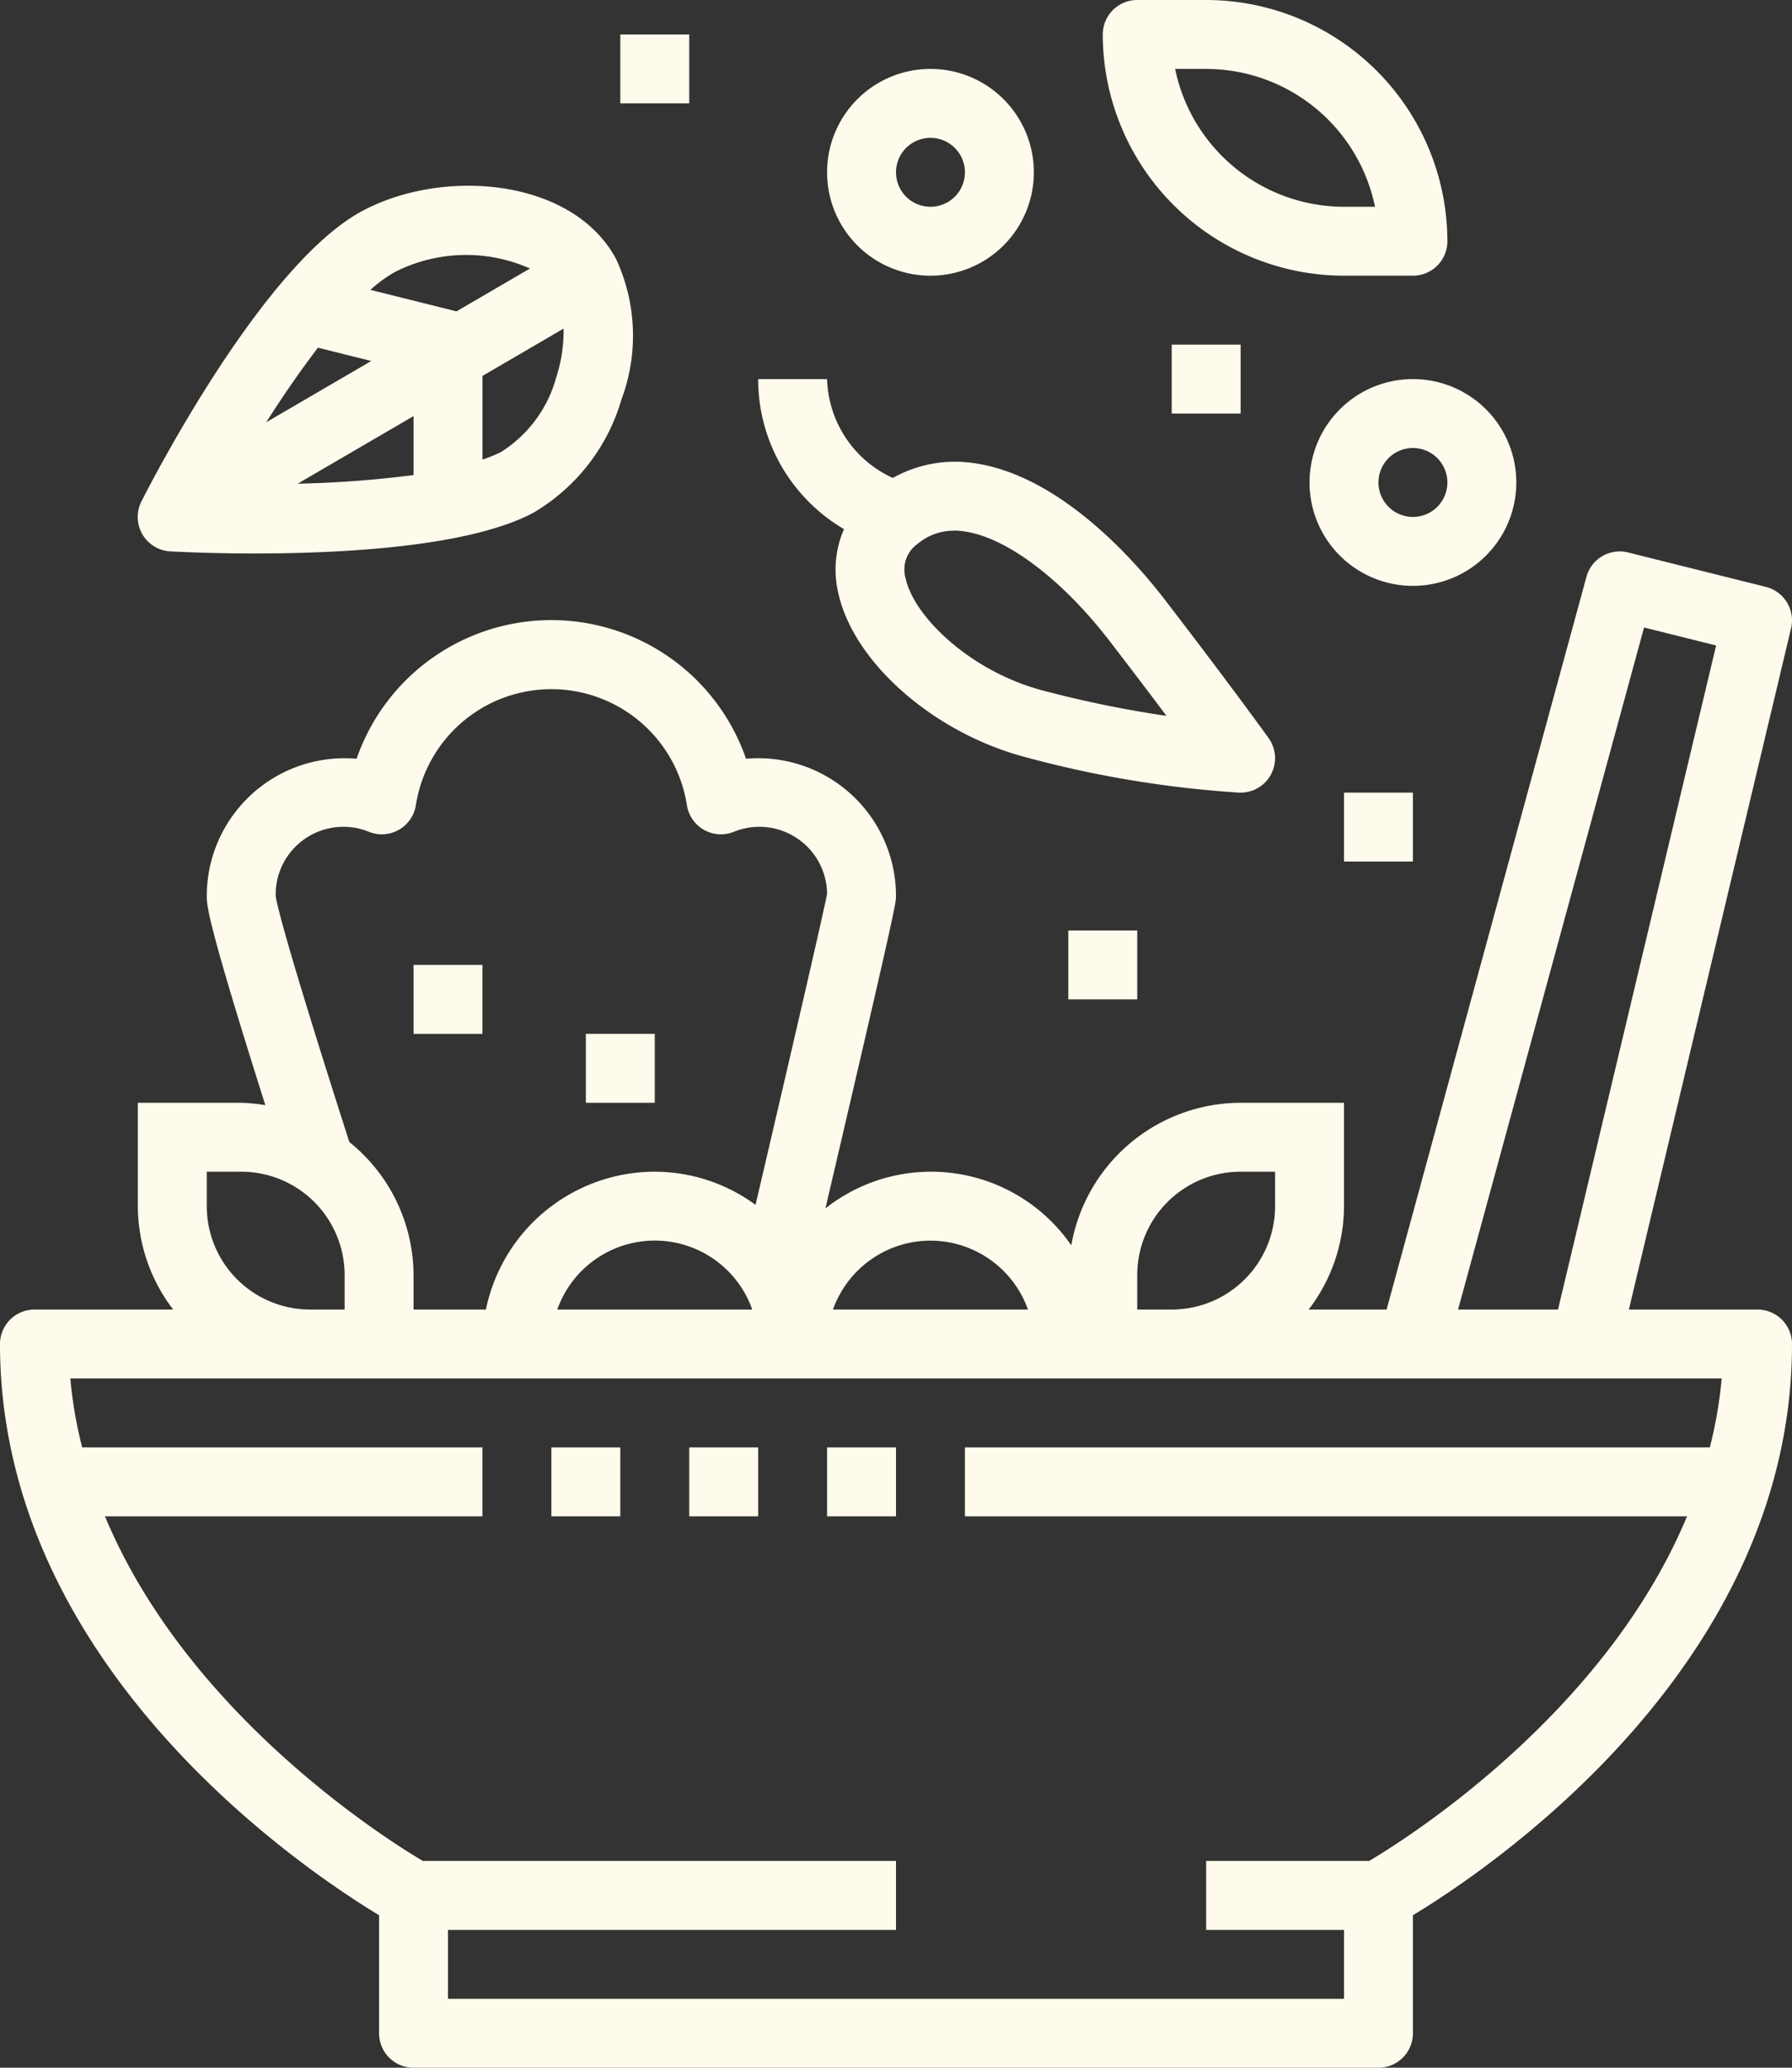 <svg xmlns="http://www.w3.org/2000/svg" width="52" height="60" viewBox="0 0 52 60">
  <rect x="0" y="0" width="52" height="60" fill="#333333" stroke="none"/>
  <g id="salad" transform="translate(-6 -2)">
    <path id="Caminho_237" data-name="Caminho 237" d="M57,40H53.266l4.707-19.769a1,1,0,0,0-.73-1.2l-4-1a1,1,0,0,0-1.208.707L46.236,40H43.974A4.948,4.948,0,0,0,45,37V34H42a5,5,0,0,0-4.913,4.137,4.944,4.944,0,0,0-7.135-1.072C32,28.309,32,28.2,32,28a4,4,0,0,0-4.352-3.983,5.979,5.979,0,0,0-11.3,0A4,4,0,0,0,12,28c0,.271.006.724,1.7,6.07A5,5,0,0,0,13,34H10v3a4.948,4.948,0,0,0,1.026,3H7a1,1,0,0,0-1,1c0,9.307,8.726,15.2,11,16.575V61a1,1,0,0,0,1,1H46a1,1,0,0,0,1-1V57.575C49.274,56.2,58,50.307,58,41a1,1,0,0,0-1-1ZM53.707,20.208l2.091.522L51.21,40h-2.9ZM39,39a3,3,0,0,1,3-3h1v1a3,3,0,0,1-3,3H39Zm-6-1a3.006,3.006,0,0,1,2.829,2H30.171A3.006,3.006,0,0,1,33,38Zm-5.171,2H22.171a3,3,0,0,1,5.658,0ZM14,28a1.965,1.965,0,0,1,2.723-1.856,1,1,0,0,0,1.344-.776,3.98,3.98,0,0,1,7.866,0,1,1,0,0,0,1.344.776A1.965,1.965,0,0,1,30,27.932c-.134.709-1.306,5.737-2.076,9.03A4.954,4.954,0,0,0,25,36a5.009,5.009,0,0,0-4.9,4H18V39a4.971,4.971,0,0,0-1.863-3.861C14.279,29.346,14.021,28.187,14,28Zm-2,9V36h1a3,3,0,0,1,3,3v1H15A3,3,0,0,1,12,37ZM45.73,56H41v2h4v2H19V58H32V56H18.27c-1.126-.666-6.847-4.289-9.224-10H20V44H8.385a12.413,12.413,0,0,1-.344-2H55.959a12.413,12.413,0,0,1-.344,2H34v2H54.954c-2.377,5.711-8.1,9.334-9.224,10Z" fill="#fffbec"/>
    <path id="Caminho_238" data-name="Caminho 238" d="M22,44h2v2H22Z" fill="#fffbec"/>
    <path id="Caminho_239" data-name="Caminho 239" d="M26,44h2v2H26Z" fill="#fffbec"/>
    <path id="Caminho_240" data-name="Caminho 240" d="M30,44h2v2H30Z" fill="#fffbec"/>
    <path id="Caminho_241" data-name="Caminho 241" d="M30.491,17.354a2.941,2.941,0,0,0-.17,1.834c.431,2.02,2.762,4.074,5.423,4.779A31.22,31.22,0,0,0,41.964,25H42a1,1,0,0,0,.812-1.583c-.011-.016-1.131-1.572-3.02-4.027-.839-1.091-3.067-3.66-5.628-3.964a3.678,3.678,0,0,0-2.256.443A3.256,3.256,0,0,1,30,13H28A5.045,5.045,0,0,0,30.491,17.354Zm3.19.043a1.907,1.907,0,0,1,.247.016c1.235.146,2.874,1.371,4.28,3.2.641.834,1.193,1.562,1.641,2.16a32.522,32.522,0,0,1-3.593-.737c-2.082-.551-3.738-2.131-3.979-3.262a.911.911,0,0,1,.351-.993,1.612,1.612,0,0,1,1.053-.381Z" fill="#fffbec"/>
    <path id="Caminho_242" data-name="Caminho 242" d="M18,30h2v2H18Z" fill="#fffbec"/>
    <path id="Caminho_243" data-name="Caminho 243" d="M23,32h2v2H23Z" fill="#fffbec"/>
    <path id="Caminho_244" data-name="Caminho 244" d="M10.945,18c.262.014,1.209.06,2.461.06,2.491,0,6.187-.184,8.061-1.175a5.644,5.644,0,0,0,2.569-3.3,5.291,5.291,0,0,0-.152-4.056c-1.233-2.334-4.965-2.68-7.351-1.418-2.851,1.507-6.068,7.727-6.425,8.431A1,1,0,0,0,10.945,18Zm5.829-5.525-3.048,1.778c.469-.741.982-1.486,1.5-2.164ZM18,14.074v1.711a31.473,31.473,0,0,1-3.363.251Zm4.134-1.1a3.709,3.709,0,0,1-1.6,2.145,4.273,4.273,0,0,1-.533.217V12.908l2.353-1.373a4.359,4.359,0,0,1-.22,1.436Zm-.755-3.183-2.132,1.244-2.5-.624a4.067,4.067,0,0,1,.719-.522,4.568,4.568,0,0,1,3.908-.1Z" fill="#fffbec"/>
    <path id="Caminho_245" data-name="Caminho 245" d="M45,10h2a1,1,0,0,0,1-1,7.008,7.008,0,0,0-7-7H39a1,1,0,0,0-1,1,7.008,7.008,0,0,0,7,7ZM41,4a5.008,5.008,0,0,1,4.9,4H45a5.008,5.008,0,0,1-4.9-4Z" fill="#fffbec"/>
    <path id="Caminho_246" data-name="Caminho 246" d="M33,10a3,3,0,1,0-3-3A3,3,0,0,0,33,10Zm0-4a1,1,0,1,1-1,1A1,1,0,0,1,33,6Z" fill="#fffbec"/>
    <path id="Caminho_247" data-name="Caminho 247" d="M44,16a3,3,0,1,0,3-3A3,3,0,0,0,44,16Zm4,0a1,1,0,1,1-1-1A1,1,0,0,1,48,16Z" fill="#fffbec"/>
    <path id="Caminho_248" data-name="Caminho 248" d="M37,29h2v2H37Z" fill="#fffbec"/>
    <path id="Caminho_249" data-name="Caminho 249" d="M40,12h2v2H40Z" fill="#fffbec"/>
    <path id="Caminho_250" data-name="Caminho 250" d="M24,3h2V5H24Z" fill="#fffbec"/>
    <path id="Caminho_251" data-name="Caminho 251" d="M45,25h2v2H45Z" fill="#fffbec"/>
  </g>
</svg>
